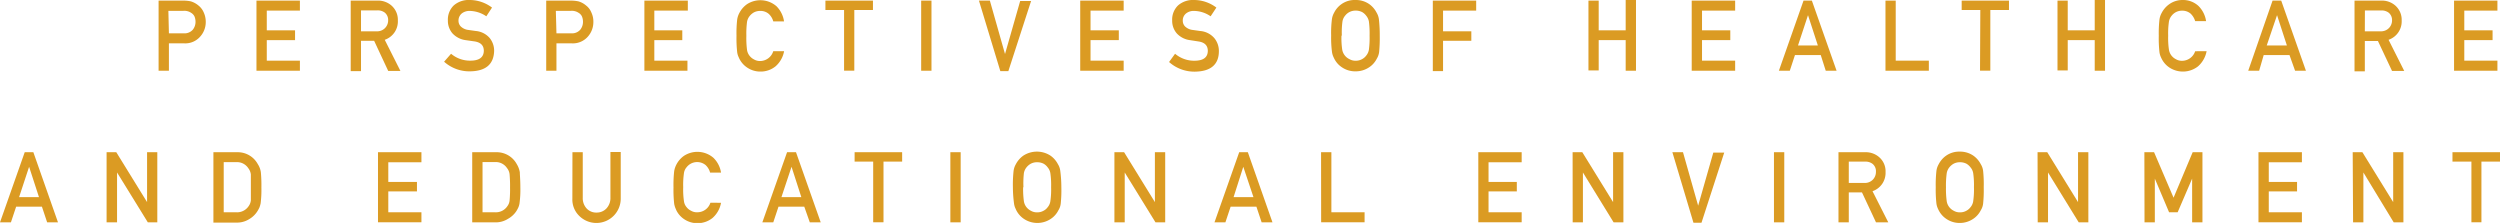 <svg xmlns="http://www.w3.org/2000/svg" viewBox="0 0 329.77 29.41"><defs><style>.cls-1{isolation:isolate;}.cls-2{fill:#db9b23;}</style></defs><g id="レイヤー_2" data-name="レイヤー 2"><g id="レイヤー_1-2" data-name="レイヤー 1"><g id="_Perspectives_of_healthcare_and_educational_environment" data-name=" Perspectives of healthcare and educational environment" class="cls-1"><g class="cls-1"><path class="cls-2" d="M20.92.08h3.25a4.77,4.77,0,0,1,1,.1,2.82,2.82,0,0,1,1,.54,2.34,2.34,0,0,1,.69.89,3,3,0,0,1,.28,1.32,2.84,2.84,0,0,1-.71,1.87,2.6,2.6,0,0,1-2.1.92H22.28V9.33H20.92ZM22.28,4.4h2a1.45,1.45,0,0,0,1.15-.48,1.64,1.64,0,0,0,.36-1,1.81,1.81,0,0,0-.15-.78,1.16,1.16,0,0,0-.43-.45,1.59,1.59,0,0,0-1-.26h-2Z"/><path class="cls-2" d="M33.83.08h5.73V1.4H35.19V4h3.73V5.29H35.19V8h4.37V9.33H33.83Z"/><path class="cls-2" d="M46.26.08h3.5a2.68,2.68,0,0,1,1.83.61,2.49,2.49,0,0,1,.89,2,2.56,2.56,0,0,1-1.73,2.56l2.07,4.11H51.21L49.35,5.38H47.62v4H46.26Zm1.36,4.05h2.06A1.44,1.44,0,0,0,51.2,2.66a1.24,1.24,0,0,0-.45-1,1.53,1.53,0,0,0-1-.29H47.62Z"/><path class="cls-2" d="M59.5,7.09A3.84,3.84,0,0,0,62.05,8q1.74,0,1.77-1.29c0-.69-.38-1.1-1.17-1.24L61.46,5.3a2.9,2.9,0,0,1-1.76-.88,2.52,2.52,0,0,1-.62-1.71,2.59,2.59,0,0,1,.78-2A3,3,0,0,1,62,0a4.9,4.9,0,0,1,2.9,1l-.75,1.15a4,4,0,0,0-2.22-.71,1.64,1.64,0,0,0-1,.32,1.22,1.22,0,0,0-.45,1,1.06,1.06,0,0,0,.3.73,1.73,1.73,0,0,0,1,.46l1,.14A2.74,2.74,0,0,1,64.58,5a2.65,2.65,0,0,1,.6,1.72Q65.1,9.37,62,9.41a5,5,0,0,1-3.42-1.27Z"/><path class="cls-2" d="M72.05.08H75.3a4.9,4.9,0,0,1,1,.1,2.7,2.7,0,0,1,1,.54,2.16,2.16,0,0,1,.69.89,2.86,2.86,0,0,1,.28,1.32,2.88,2.88,0,0,1-.7,1.87,2.62,2.62,0,0,1-2.11.92H73.4V9.33H72.05ZM73.4,4.4h2a1.44,1.44,0,0,0,1.14-.48,1.64,1.64,0,0,0,.36-1,1.81,1.81,0,0,0-.15-.78,1.1,1.1,0,0,0-.43-.45,1.59,1.59,0,0,0-1-.26h-2Z"/><path class="cls-2" d="M85,.08h5.73V1.4H86.31V4H90V5.29H86.31V8h4.37V9.33H85Z"/><path class="cls-2" d="M103.43,6.75a3.48,3.48,0,0,1-1.13,2,3.11,3.11,0,0,1-2,.69,3.06,3.06,0,0,1-1.76-.54,3,3,0,0,1-1-1.13c-.07-.14-.12-.27-.18-.4a2.34,2.34,0,0,1-.12-.49,16.4,16.4,0,0,1-.09-2.15,16.19,16.19,0,0,1,.09-2.15,2.65,2.65,0,0,1,.3-.89,3.21,3.21,0,0,1,1-1.14,3.24,3.24,0,0,1,3.88.27,3.53,3.53,0,0,1,1,2H102a2.06,2.06,0,0,0-.61-1,1.67,1.67,0,0,0-1.1-.38,1.78,1.78,0,0,0-.83.19,1.92,1.92,0,0,0-.57.48,1.66,1.66,0,0,0-.35.77,12.45,12.45,0,0,0-.09,1.86,12.11,12.11,0,0,0,.09,1.85,1.65,1.65,0,0,0,.35.79,1.73,1.73,0,0,0,.57.46,1.57,1.57,0,0,0,.83.21A1.83,1.83,0,0,0,102,6.75Z"/><path class="cls-2" d="M111.34,1.32h-2.46V.08h6.27V1.32h-2.46v8h-1.35Z"/><path class="cls-2" d="M121.51.08h1.36V9.33h-1.36Z"/><path class="cls-2" d="M129.13.08h1.44l2,7.05h0l2-7h1.44l-3,9.25h-1.06Z"/><path class="cls-2" d="M142.49.08h5.73V1.4h-4.37V4h3.73V5.29h-3.73V8h4.37V9.33h-5.73Z"/><path class="cls-2" d="M155,7.09a3.88,3.88,0,0,0,2.55.92q1.75,0,1.77-1.29c0-.69-.38-1.1-1.16-1.24L157,5.3a2.88,2.88,0,0,1-1.76-.88,2.52,2.52,0,0,1-.62-1.71,2.59,2.59,0,0,1,.78-2A3,3,0,0,1,157.54,0a4.9,4.9,0,0,1,2.91,1l-.76,1.15a3.93,3.93,0,0,0-2.22-.71,1.59,1.59,0,0,0-1,.32,1.17,1.17,0,0,0-.45,1,1.06,1.06,0,0,0,.3.73,1.73,1.73,0,0,0,1,.46l1,.14a2.74,2.74,0,0,1,1.86.94,2.65,2.65,0,0,1,.6,1.72c0,1.77-1.09,2.67-3.14,2.7a5,5,0,0,1-3.43-1.27Z"/><path class="cls-2" d="M175.59,4.7a14.37,14.37,0,0,1,.1-2.16,2.39,2.39,0,0,1,.3-.88,3,3,0,0,1,1-1.14A3,3,0,0,1,178.8,0a3.07,3.07,0,0,1,1.78.52,3.11,3.11,0,0,1,1,1.14,2.27,2.27,0,0,1,.31.89A19,19,0,0,1,182,4.7a19.25,19.25,0,0,1-.08,2.15,2.21,2.21,0,0,1-.31.89,2.94,2.94,0,0,1-1,1.13,3.15,3.15,0,0,1-1.78.54A3.1,3.1,0,0,1,177,8.87a2.92,2.92,0,0,1-1-1.13c-.07-.14-.13-.27-.18-.4a2.34,2.34,0,0,1-.12-.49A14.3,14.3,0,0,1,175.59,4.7Zm1.36,0a10.56,10.56,0,0,0,.1,1.85A1.7,1.7,0,0,0,178,7.8a1.54,1.54,0,0,0,.82.21,1.65,1.65,0,0,0,.85-.21,1.61,1.61,0,0,0,.54-.46,1.65,1.65,0,0,0,.36-.79,12.11,12.11,0,0,0,.09-1.85,12.45,12.45,0,0,0-.09-1.86,1.67,1.67,0,0,0-.36-.77,1.79,1.79,0,0,0-.54-.48,1.87,1.87,0,0,0-.85-.19,1.74,1.74,0,0,0-.82.19,1.7,1.7,0,0,0-.57.48,1.57,1.57,0,0,0-.35.77A10.85,10.85,0,0,0,177,4.7Z"/><path class="cls-2" d="M189,.08h5.72V1.4h-4.37V4.13h3.73V5.38h-3.73v4H189Z"/><path class="cls-2" d="M214.44,5.29h-3.56v4h-1.35V.08h1.35V4h3.56v-4h1.36V9.33h-1.36Z"/><path class="cls-2" d="M223.15.08h5.73V1.4h-4.37V4h3.73V5.29h-3.73V8h4.37V9.33h-5.73Z"/><path class="cls-2" d="M240.17,7.26h-3.4l-.68,2.07h-1.44L237.9.08H239l3.26,9.25h-1.43ZM239.79,6l-1.3-4h0L237.17,6Z"/><path class="cls-2" d="M248.71.08h1.35V8h4.37V9.33h-5.72Z"/><path class="cls-2" d="M261.22,1.32h-2.46V.08H265V1.32h-2.46v8h-1.36Z"/><path class="cls-2" d="M276.31,5.29h-3.56v4H271.4V.08h1.35V4h3.56v-4h1.36V9.33h-1.36Z"/><path class="cls-2" d="M291.07,6.75a3.54,3.54,0,0,1-1.13,2,3.24,3.24,0,0,1-3.79.15,3,3,0,0,1-1-1.13c-.07-.14-.13-.27-.18-.4a2.34,2.34,0,0,1-.12-.49,16.4,16.4,0,0,1-.09-2.15,16.19,16.19,0,0,1,.09-2.15,2.44,2.44,0,0,1,.3-.89,3.18,3.18,0,0,1,1-1.14A3,3,0,0,1,287.92,0,3,3,0,0,1,290,.79a3.55,3.55,0,0,1,1,2h-1.44a2.22,2.22,0,0,0-.61-1,1.68,1.68,0,0,0-1.11-.38,1.74,1.74,0,0,0-.82.19,1.8,1.8,0,0,0-.57.48,1.66,1.66,0,0,0-.35.77,10.85,10.85,0,0,0-.1,1.86,10.56,10.56,0,0,0,.1,1.85,1.7,1.7,0,0,0,.92,1.25,1.54,1.54,0,0,0,.82.21,1.83,1.83,0,0,0,1.72-1.26Z"/><path class="cls-2" d="M302,7.26h-3.4L298,9.33h-1.44L299.77.08h1.14l3.26,9.25h-1.43ZM301.66,6l-1.3-4h0L299,6Z"/><path class="cls-2" d="M310.58.08h3.5a2.68,2.68,0,0,1,1.83.61,2.49,2.49,0,0,1,.89,2,2.57,2.57,0,0,1-1.73,2.56l2.07,4.11h-1.61l-1.86-3.95h-1.73v4h-1.36Zm1.36,4.05H314a1.46,1.46,0,0,0,1.15-.46,1.44,1.44,0,0,0,.38-1,1.24,1.24,0,0,0-.45-1,1.55,1.55,0,0,0-1-.29h-2.13Z"/><path class="cls-2" d="M323.71.08h5.72V1.4h-4.37V4h3.73V5.29h-3.73V8h4.37V9.33h-5.72Z"/></g><g class="cls-1"><path class="cls-2" d="M5.53,27.26H2.13l-.69,2.07H0l3.26-9.25H4.4l3.25,9.25H6.22ZM5.14,26,3.84,22h0L2.52,26Z"/><path class="cls-2" d="M14.06,20.08h1.28l4.06,6.58h0V20.08h1.35v9.25H19.5l-4.06-6.58h0v6.58H14.06Z"/><path class="cls-2" d="M28.15,20.08h3.14A3,3,0,0,1,34,21.64a2.64,2.64,0,0,1,.41,1.09,17.84,17.84,0,0,1,.07,2,14.15,14.15,0,0,1-.1,2.09,3.69,3.69,0,0,1-.15.53,4.33,4.33,0,0,1-.25.47,3.16,3.16,0,0,1-1.1,1.08,3,3,0,0,1-1.7.46H28.15ZM29.51,28h1.63a1.83,1.83,0,0,0,1.66-.81,1.58,1.58,0,0,0,.29-.75c0-.3,0-.87,0-1.7s0-1.38,0-1.73a1.65,1.65,0,0,0-.35-.84,1.77,1.77,0,0,0-1.6-.78H29.51Z"/><path class="cls-2" d="M49.86,20.08h5.73V21.4H51.22V24H55v1.25H51.22V28h4.37v1.32H49.86Z"/><path class="cls-2" d="M62.29,20.08h3.14a3,3,0,0,1,2.73,1.56,3,3,0,0,1,.41,1.09c0,.38.07,1,.07,2a13.76,13.76,0,0,1-.11,2.09,2.18,2.18,0,0,1-.15.53,4.33,4.33,0,0,1-.25.47A3.13,3.13,0,0,1,67,28.87a3,3,0,0,1-1.71.46h-3ZM63.65,28h1.62a1.82,1.82,0,0,0,1.66-.81,1.48,1.48,0,0,0,.29-.75,15.56,15.56,0,0,0,.06-1.7A17.31,17.31,0,0,0,67.22,23a1.57,1.57,0,0,0-.35-.84,1.77,1.77,0,0,0-1.6-.78H63.65Z"/><path class="cls-2" d="M75.51,20.08h1.36v6a2,2,0,0,0,.53,1.44,1.73,1.73,0,0,0,1.3.52A1.75,1.75,0,0,0,80,27.49a2,2,0,0,0,.52-1.44v-6h1.36V26.2a3.21,3.21,0,0,1-5.44,2.31,3,3,0,0,1-.94-2.31Z"/><path class="cls-2" d="M95.11,26.75a3.47,3.47,0,0,1-1.12,2,3.14,3.14,0,0,1-2,.69,3.09,3.09,0,0,1-1.76-.54,3,3,0,0,1-1-1.13c-.06-.14-.12-.27-.17-.4a3.08,3.08,0,0,1-.13-.49,16.4,16.4,0,0,1-.09-2.15,16.19,16.19,0,0,1,.09-2.15,2.89,2.89,0,0,1,.3-.89,3.21,3.21,0,0,1,1-1.14,3.24,3.24,0,0,1,3.88.27,3.47,3.47,0,0,1,1,1.95H93.67a2.12,2.12,0,0,0-.6-1,1.76,1.76,0,0,0-2.5.29,1.48,1.48,0,0,0-.35.77,10.85,10.85,0,0,0-.1,1.86,10.56,10.56,0,0,0,.1,1.85,1.48,1.48,0,0,0,.35.79,1.55,1.55,0,0,0,.57.46A1.51,1.51,0,0,0,92,28a1.81,1.81,0,0,0,1.71-1.26Z"/><path class="cls-2" d="M106.09,27.26h-3.4L102,29.33h-1.44l3.26-9.25H105l3.26,9.25h-1.44ZM105.7,26,104.41,22h0L103.08,26Z"/><path class="cls-2" d="M115.18,21.32h-2.45V20.08H119v1.24h-2.46v8h-1.36Z"/><path class="cls-2" d="M125.36,20.08h1.36v9.25h-1.36Z"/><path class="cls-2" d="M133.61,24.7a16.48,16.48,0,0,1,.09-2.16,2.39,2.39,0,0,1,.3-.88,3.19,3.19,0,0,1,1-1.14,3.29,3.29,0,0,1,3.55,0,3.11,3.11,0,0,1,1,1.14,2.12,2.12,0,0,1,.31.89A16.8,16.8,0,0,1,140,24.7a17,17,0,0,1-.08,2.15,2.07,2.07,0,0,1-.31.89,2.94,2.94,0,0,1-1,1.13,3.19,3.19,0,0,1-3.55,0,3,3,0,0,1-1-1.13c-.07-.14-.12-.27-.18-.4a2.34,2.34,0,0,1-.12-.49A16.4,16.4,0,0,1,133.61,24.7Zm1.35,0a11.69,11.69,0,0,0,.1,1.85,1.65,1.65,0,0,0,.35.79,1.73,1.73,0,0,0,.57.46,1.55,1.55,0,0,0,.83.21,1.64,1.64,0,0,0,.84-.21,1.52,1.52,0,0,0,.54-.46,1.57,1.57,0,0,0,.36-.79,10.56,10.56,0,0,0,.1-1.85,10.85,10.85,0,0,0-.1-1.86,1.58,1.58,0,0,0-.36-.77,1.68,1.68,0,0,0-.54-.48,1.86,1.86,0,0,0-.84-.19,1.75,1.75,0,0,0-.83.19,1.92,1.92,0,0,0-.57.48,1.66,1.66,0,0,0-.35.77A12,12,0,0,0,135,24.7Z"/><path class="cls-2" d="M147,20.08h1.28l4.06,6.58h0V20.08h1.36v9.25h-1.28l-4.06-6.58h0v6.58H147Z"/><path class="cls-2" d="M165.73,27.26h-3.4l-.69,2.07H160.2l3.26-9.25h1.14l3.25,9.25h-1.43ZM165.34,26,164,22h0L162.72,26Z"/><path class="cls-2" d="M174.26,20.08h1.36V28H180v1.32h-5.73Z"/><path class="cls-2" d="M195,20.08h5.72V21.4h-4.37V24h3.73v1.25h-3.73V28h4.37v1.32H195Z"/><path class="cls-2" d="M207.44,20.08h1.28l4.06,6.58h0V20.08h1.36v9.25h-1.29l-4.05-6.58h0v6.58h-1.35Z"/><path class="cls-2" d="M220.6,20.08H222l2,7.05h0l2-7h1.44l-3,9.25h-1.06Z"/><path class="cls-2" d="M234,20.08h1.36v9.25H234Z"/><path class="cls-2" d="M242.51,20.08H246a2.68,2.68,0,0,1,1.83.61,2.46,2.46,0,0,1,.89,2A2.55,2.55,0,0,1,247,25.22l2.08,4.11h-1.62l-1.85-3.95h-1.74v3.95h-1.36Zm1.36,4.05h2.06a1.44,1.44,0,0,0,1.52-1.47,1.24,1.24,0,0,0-.45-1.05,1.53,1.53,0,0,0-1-.29h-2.13Z"/><path class="cls-2" d="M255.34,24.7a16.48,16.48,0,0,1,.09-2.16,2.39,2.39,0,0,1,.3-.88,3.1,3.1,0,0,1,1-1.14,3,3,0,0,1,1.77-.52,3.07,3.07,0,0,1,1.78.52,3.11,3.11,0,0,1,1,1.14,2.12,2.12,0,0,1,.31.89,16.8,16.8,0,0,1,.08,2.15,17,17,0,0,1-.08,2.15,2.07,2.07,0,0,1-.31.89,2.94,2.94,0,0,1-1,1.13,3.15,3.15,0,0,1-1.78.54,3.1,3.1,0,0,1-1.77-.54,3,3,0,0,1-1-1.13c-.07-.14-.13-.27-.18-.4a2.34,2.34,0,0,1-.12-.49A16.4,16.4,0,0,1,255.34,24.7Zm1.35,0a11.69,11.69,0,0,0,.1,1.85,1.65,1.65,0,0,0,.35.79,1.73,1.73,0,0,0,.57.46,1.54,1.54,0,0,0,.82.21,1.65,1.65,0,0,0,.85-.21,1.61,1.61,0,0,0,.54-.46,1.57,1.57,0,0,0,.36-.79,10.56,10.56,0,0,0,.1-1.85,10.85,10.85,0,0,0-.1-1.86,1.58,1.58,0,0,0-.36-.77,1.79,1.79,0,0,0-.54-.48,1.87,1.87,0,0,0-.85-.19,1.74,1.74,0,0,0-.82.19,1.92,1.92,0,0,0-.57.48,1.66,1.66,0,0,0-.35.77A12,12,0,0,0,256.69,24.7Z"/><path class="cls-2" d="M268.77,20.08h1.28l4.06,6.58h0V20.08h1.36v9.25H274.2l-4.05-6.58h0v6.58h-1.36Z"/><path class="cls-2" d="M282.86,20.08h1.28l2.57,6,2.52-6h1.29v9.25h-1.36V23.56h0L287.25,28h-1.13l-1.88-4.44h0v5.77h-1.36Z"/><path class="cls-2" d="M297.91,20.08h5.73V21.4h-4.37V24H303v1.25h-3.73V28h4.37v1.32h-5.73Z"/><path class="cls-2" d="M310.34,20.08h1.28l4.06,6.58h0V20.08h1.35v9.25h-1.28l-4-6.58h0v6.58h-1.36Z"/><path class="cls-2" d="M326,21.32H323.5V20.08h6.27v1.24h-2.45v8H326Z"/></g></g></g></g></svg>